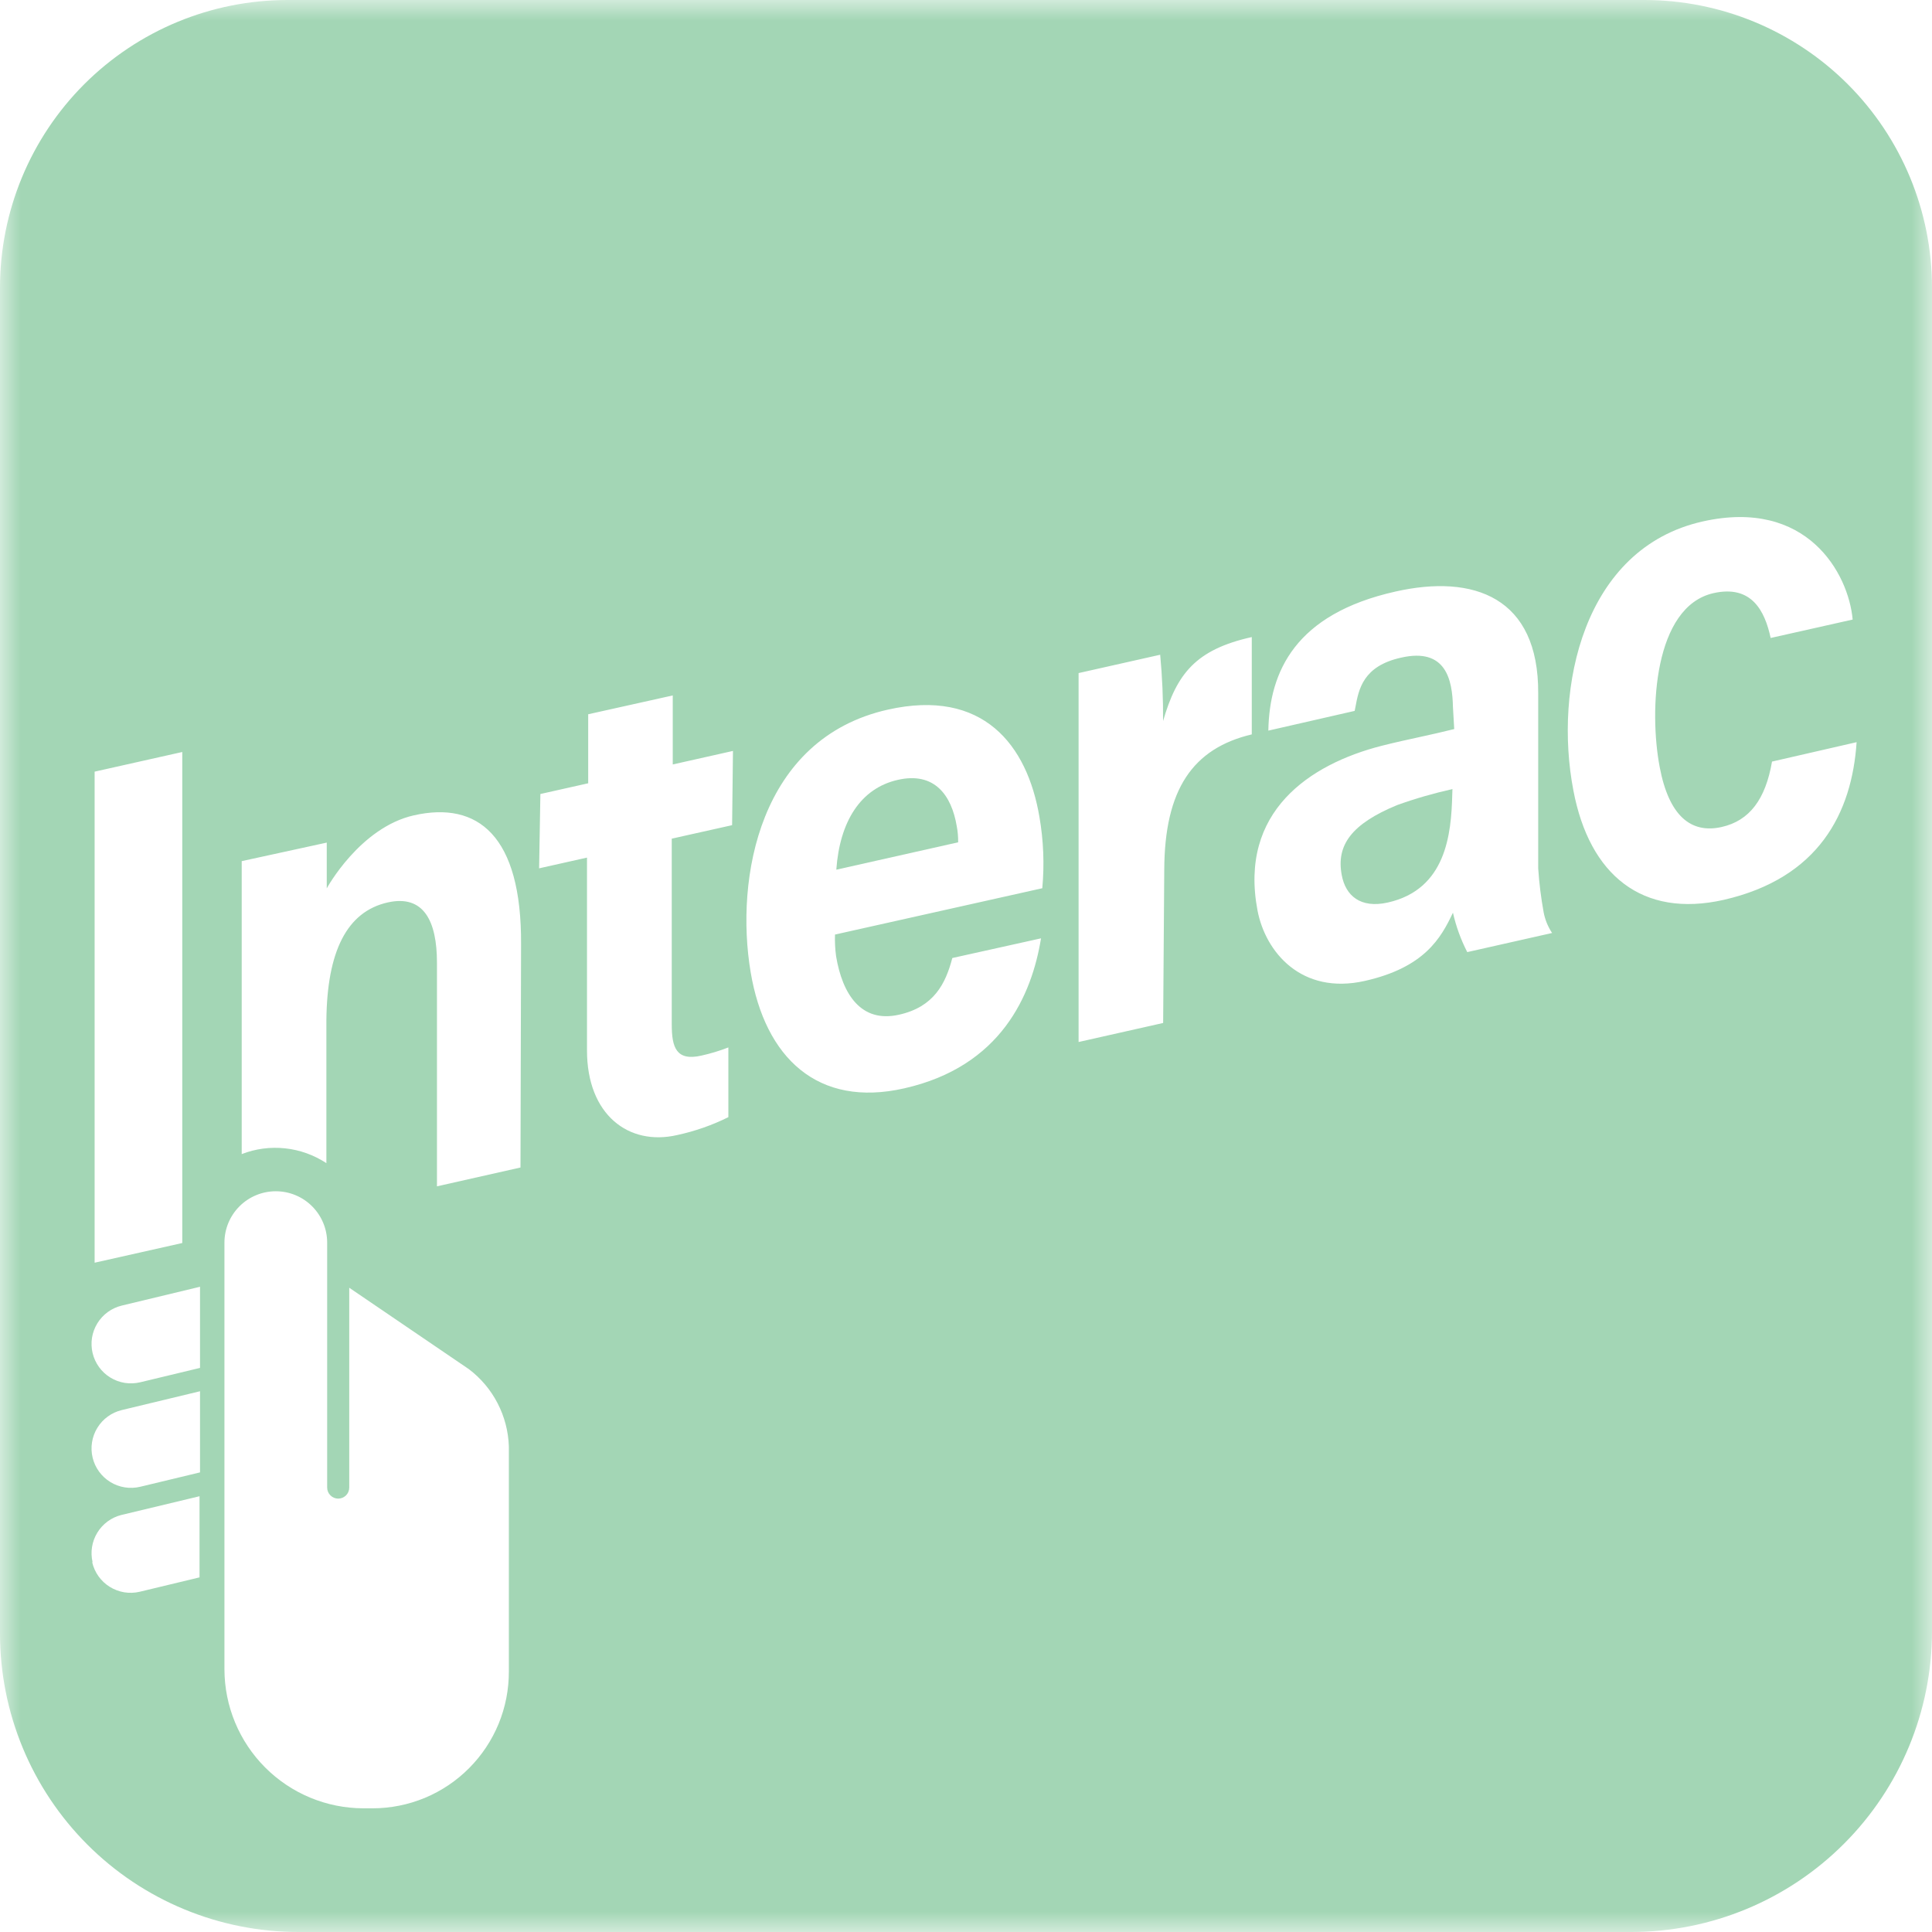 <svg xmlns="http://www.w3.org/2000/svg" width="47" height="47" viewBox="0 0 47 47" fill="none"><g clip-path="url(#clip0_252_1960)"><mask id="mask0_252_1960" style="mask-type:luminance" maskUnits="userSpaceOnUse" x="0" y="0" width="47" height="47"><path d="M47 0H0V47H47V0Z" fill="white"></path></mask><g mask="url(#mask0_252_1960)"><path d="M23.275 20.1C23.3 20.228 23.311 20.359 23.309 20.491L20.345 21.157C20.429 19.98 20.937 19.179 21.836 18.973C22.735 18.766 23.15 19.349 23.275 20.1Z" fill="#A3D6B5"></path><path d="M33.989 19.585C34.428 19.427 34.878 19.298 35.334 19.196L35.329 19.335C35.305 20.292 35.18 21.637 33.761 21.956C33.094 22.105 32.734 21.788 32.641 21.29C32.502 20.561 32.878 20.043 33.989 19.585Z" fill="#A3D6B5"></path><path fill-rule="evenodd" clip-rule="evenodd" d="M44.856 44.856C46.229 43.484 47 41.622 47 39.681V6.997C47 5.141 46.263 3.362 44.951 2.049C43.638 0.737 41.858 0 40.003 0H6.997C5.141 0 3.362 0.737 2.049 2.049C0.737 3.362 0 5.141 0 6.997V39.741C0 40.695 0.188 41.639 0.553 42.52C0.918 43.401 1.453 44.201 2.127 44.875C2.801 45.549 3.602 46.084 4.483 46.448C5.363 46.813 6.308 47 7.261 47H39.681C41.622 47 43.484 46.229 44.856 44.856ZM4.434 30.239V18.294L2.302 18.772V30.718L4.434 30.239ZM7.949 21.611C7.949 21.611 8.755 20.129 10.072 19.834C11.621 19.486 12.693 20.321 12.676 22.978L12.662 28.402L10.63 28.86V23.419C10.63 22.409 10.309 21.757 9.431 21.954C8.434 22.179 7.957 23.15 7.94 24.817V28.296C7.639 28.098 7.295 27.974 6.937 27.936C6.578 27.897 6.216 27.945 5.88 28.076V20.949L7.949 20.498V21.611ZM14.309 19.055L13.146 19.316L13.115 21.124L14.28 20.863V25.555C14.28 27.119 15.294 27.884 16.472 27.613C16.904 27.52 17.323 27.374 17.719 27.177V25.481C17.505 25.564 17.285 25.631 17.062 25.68C16.448 25.819 16.342 25.476 16.342 24.925V20.402L17.81 20.074L17.831 18.268L16.366 18.597V16.918L14.309 17.376V19.055ZM20.34 23.265C20.316 23.09 20.307 22.913 20.313 22.735L25.356 21.608C25.409 21.031 25.386 20.449 25.287 19.877C24.989 18.112 23.91 16.745 21.601 17.263C18.472 17.963 17.877 21.366 18.261 23.649C18.611 25.73 19.889 26.956 21.999 26.476C24.354 25.944 25.1 24.208 25.325 22.827L23.167 23.306C23.004 23.93 22.721 24.496 21.87 24.685C20.944 24.894 20.493 24.181 20.34 23.265ZM28.323 21.162C28.33 19.203 29.016 18.206 30.454 17.865H30.452V15.498C29.085 15.803 28.627 16.393 28.294 17.541C28.298 17.003 28.274 16.464 28.224 15.928L26.239 16.374V25.349L28.296 24.886L28.323 21.162ZM35.694 23.162L37.758 22.697C37.656 22.544 37.586 22.372 37.552 22.191C37.488 21.839 37.444 21.484 37.42 21.126V16.87C37.435 14.527 35.85 13.961 33.946 14.391C31.512 14.937 30.881 16.335 30.855 17.774L32.955 17.294C32.961 17.265 32.967 17.235 32.973 17.204C33.055 16.764 33.159 16.206 34.078 16C35.181 15.745 35.332 16.544 35.346 17.199L35.377 17.736C35.087 17.809 34.813 17.869 34.536 17.93C34.239 17.995 33.94 18.06 33.612 18.143C31.855 18.592 30.138 19.748 30.591 22.146C30.783 23.16 31.66 24.21 33.202 23.863C34.653 23.536 35.054 22.822 35.346 22.203C35.421 22.536 35.538 22.858 35.694 23.162ZM41.933 21.891C44.247 21.361 45.051 19.779 45.166 18.055L43.108 18.527C42.95 19.445 42.562 19.966 41.881 20.119C41.14 20.285 40.6 19.855 40.375 18.657C40.113 17.278 40.236 14.755 41.686 14.429C42.61 14.223 42.933 14.858 43.075 15.52L45.07 15.072C44.969 13.949 43.96 12.115 41.42 12.686C38.516 13.338 37.797 16.738 38.276 19.23C38.667 21.292 39.953 22.337 41.933 21.891ZM8.496 31.327L11.407 33.308C11.699 33.529 11.937 33.812 12.105 34.137C12.273 34.462 12.367 34.82 12.379 35.186V40.663C12.38 41.099 12.296 41.531 12.13 41.935C11.964 42.338 11.72 42.705 11.412 43.014C11.104 43.324 10.739 43.569 10.336 43.737C9.933 43.904 9.501 43.991 9.065 43.991H8.842C7.945 43.99 7.086 43.633 6.452 42.999C5.818 42.365 5.462 41.506 5.46 40.61V30.229C5.46 29.898 5.592 29.58 5.826 29.346C6.061 29.111 6.378 28.98 6.71 28.98C7.041 28.98 7.359 29.111 7.593 29.346C7.827 29.58 7.959 29.898 7.959 30.229V36.188C7.959 36.259 7.987 36.328 8.038 36.378C8.088 36.428 8.156 36.457 8.228 36.457C8.299 36.457 8.367 36.428 8.418 36.378C8.468 36.328 8.496 36.259 8.496 36.188V31.327ZM2.622 31.918C2.724 31.844 2.839 31.791 2.962 31.761L4.866 31.303V33.277L3.41 33.627C3.288 33.656 3.161 33.661 3.036 33.642C2.912 33.622 2.792 33.578 2.685 33.512C2.577 33.447 2.484 33.36 2.41 33.258C2.336 33.156 2.283 33.041 2.253 32.918C2.224 32.796 2.219 32.669 2.238 32.544C2.258 32.42 2.302 32.301 2.368 32.193C2.434 32.086 2.52 31.992 2.622 31.918ZM2.368 34.735C2.501 34.518 2.714 34.363 2.962 34.303L4.866 33.845V35.819L3.41 36.169C3.163 36.228 2.902 36.187 2.685 36.054C2.468 35.921 2.313 35.708 2.253 35.46C2.194 35.213 2.235 34.952 2.368 34.735ZM2.396 38.346C2.323 38.243 2.271 38.127 2.242 38.003H2.252C2.195 37.758 2.236 37.501 2.367 37.286C2.498 37.071 2.708 36.916 2.952 36.855L4.854 36.399V38.373L3.398 38.723C3.275 38.752 3.147 38.756 3.022 38.736C2.898 38.715 2.778 38.67 2.671 38.604C2.563 38.537 2.47 38.449 2.396 38.346Z" fill="#A3D6B5"></path></g></g><defs><clipPath id="clip0_252_1960"><rect width="47" height="47" fill="white"></rect></clipPath></defs></svg>